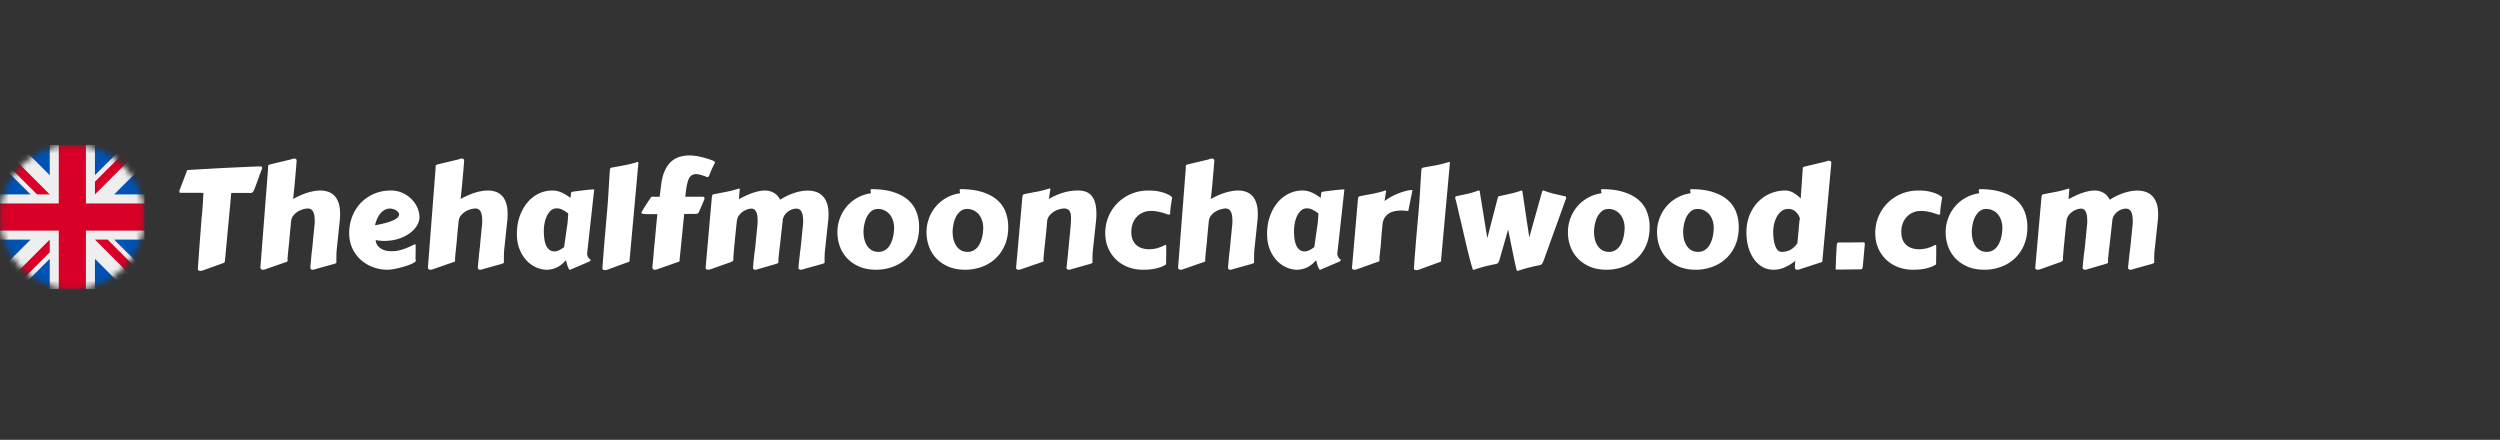 <svg width="432" height="76" fill="none" xmlns="http://www.w3.org/2000/svg"><rect width="100%" height="100%" fill="#333333" stroke="none"/><path d="M34.195 46.375c.04-.57.078-1.121.117-1.652.04-.532.075-1.047.106-1.547l.422-5.532c.047-.421.086-.804.117-1.148.031-.352.055-.691.07-1.02.024-.335.043-.671.059-1.007.023-.344.047-.723.07-1.137a27.187 27.187 0 00-.82-.012h-3.152c-.086 0-.141-.03-.165-.093a.878.878 0 01-.023-.188v-.082l1.29-3.387-.013-.047c0-.039.024-.07.07-.093.055-.032.173-.055.352-.07 1.078-.063 2.121-.122 3.13-.176a216.89 216.89 0 013-.165l2.964-.14c.992-.047 2.012-.09 3.059-.129.093 0 .191.012.293.035.109.024.164.11.164.258a.104.104 0 01-.012.047.105.105 0 00-.012.047c-.125.32-.242.625-.351.914a102.19 102.19 0 01-.621 1.711c-.102.289-.215.593-.34.914a.517.517 0 00-.047.117 1.804 1.804 0 01-.106.223.98.98 0 01-.187.222.47.47 0 01-.293.117.596.596 0 00-.117-.011H39.96c-.04.398-.078.82-.117 1.265-.032.446-.07.88-.117 1.301l-.856 9.153a.991.991 0 01-.047.21c-.015.07-.066.121-.152.153l-3.316 1.195c-.087.031-.2.07-.34.117-.141.047-.278.07-.41.07a.535.535 0 01-.294-.081c-.078-.055-.117-.157-.117-.305v-.047zm12.14-17.414a.66.66 0 00-.01-.129v-.117c0-.07.027-.13.081-.176.055-.055.188-.11.399-.164l3.293-.785c.086-.016.199-.05.34-.106.14-.054.277-.082.41-.082.273 0 .41.125.41.375a128.475 128.475 0 01-.129 1.617L51 30.884a184.784 184.784 0 01-.27 2.8c-.039.36-.07.594-.093.704.367-.203.75-.395 1.148-.575.399-.18.797-.335 1.196-.468a8.796 8.796 0 011.206-.305 6.2 6.2 0 011.172-.117c.477 0 .922.07 1.336.21.414.134.774.36 1.078.68.313.313.555.727.727 1.243.18.508.27 1.133.27 1.875 0 .187-.004.383-.012.586a8.613 8.613 0 01-.047.609l-.504 4.793a10.71 10.71 0 00-.07 1.031c-.008.352-.012.715-.012 1.09v.164c.008.04.012.074.012.106 0 .07-.032.125-.094.164-.055.039-.184.09-.387.152l-2.87.797c-.087.023-.2.059-.34.105a1.126 1.126 0 01-.41.082c-.134 0-.235-.03-.306-.093-.07-.055-.105-.168-.105-.34.055-.586.098-1.059.129-1.418.039-.36.066-.645.082-.856.023-.218.043-.383.059-.492.015-.117.027-.219.035-.304.008-.094.02-.196.035-.305a9.85 9.85 0 00.047-.504c.023-.219.05-.508.082-.867.039-.36.086-.832.14-1.418l.094-.926a6.78 6.78 0 00.059-.855c0-.329-.02-.626-.059-.891a2.07 2.07 0 00-.187-.692 1.066 1.066 0 00-.364-.457c-.156-.109-.355-.164-.597-.164a3.718 3.718 0 00-1.664.504c-.305.18-.579.418-.82.715-.235.29-.368.648-.4 1.078l-.151 1.477a81.791 81.791 0 01-.141 1.547l-.023.41a4.1 4.1 0 00-.036.293l-.058.539c-.024.21-.047.437-.07.68l-.07.667c-.017.211-.032.395-.048.551a7.442 7.442 0 00-.011.282v.164a.662.662 0 01.011.117c0 .062-.031.117-.093.164-.055.039-.184.086-.387.14l-3.059 1.067c-.086.031-.2.07-.34.117s-.277.07-.41.07a.422.422 0 01-.293-.105c-.078-.063-.117-.172-.117-.328l1.336-17.215zm21.212 3.96c.742 0 1.414.142 2.016.423a4.962 4.962 0 011.558 1.078c.438.437.773.93 1.008 1.476.234.547.352 1.094.352 1.641 0 .484-.149.973-.446 1.465-.297.484-.715.922-1.254 1.312-.531.391-1.172.707-1.922.95-.75.242-1.574.363-2.472.363-.469 0-.961-.047-1.477-.14.031.335.13.624.293.867.164.242.371.44.621.597.25.156.532.274.844.352.32.07.648.105.984.105a6.02 6.02 0 001.079-.094c.351-.07.687-.16 1.007-.27.32-.108.63-.23.926-.362.297-.133.578-.266.844-.399.07-.015.129-.027.176-.035a.558.558 0 01.152-.023l-.012.187v.527c0 .227-.004.5-.011.82 0 .321-.004.676-.012 1.067a.393.393 0 01.058.211c0 .094-.086.195-.257.305-.172.11-.399.222-.68.34-.274.117-.59.23-.95.34-.35.109-.71.206-1.078.292a9.48 9.48 0 01-1.066.211 5.836 5.836 0 01-.902.082 6.997 6.997 0 01-2.461-.445 6.547 6.547 0 01-2.11-1.254 6.165 6.165 0 01-1.464-1.992c-.368-.781-.551-1.66-.551-2.637 0-1.023.176-1.98.527-2.87a7.114 7.114 0 011.477-2.345 7.013 7.013 0 012.285-1.57c.883-.383 1.855-.574 2.918-.574zm-.14 3.118c-.321 0-.618.07-.891.211a2.444 2.444 0 00-.739.586c-.218.25-.41.555-.574.914a6.067 6.067 0 00-.398 1.172 18.71 18.71 0 002.004-.445 8.405 8.405 0 001.277-.47c.32-.163.547-.323.68-.48.132-.164.199-.32.199-.468a.597.597 0 00-.164-.399 1.46 1.46 0 00-.387-.328 1.887 1.887 0 00-.516-.21 1.702 1.702 0 00-.492-.083zm7.874-7.078a.66.66 0 00-.012-.129v-.117c0-.07.028-.13.083-.176.054-.055.187-.11.398-.164l3.293-.785c.086-.016.2-.05.34-.106.14-.054.277-.082.41-.082.273 0 .41.125.41.375a128.475 128.475 0 01-.129 1.617l-.129 1.489a180.525 180.525 0 01-.27 2.8c-.038.36-.07.594-.093.704.367-.203.75-.395 1.149-.575.398-.18.796-.335 1.195-.468a8.796 8.796 0 011.207-.305 6.2 6.2 0 011.172-.117c.476 0 .922.07 1.336.21.414.134.773.36 1.078.68.312.313.554.727.726 1.243.18.508.27 1.133.27 1.875 0 .187-.004.383-.012.586a8.613 8.613 0 01-.047.609l-.504 4.793a10.71 10.71 0 00-.07 1.031c-.008.352-.012.715-.012 1.09v.164c.008.04.012.074.012.106 0 .07-.031.125-.094.164-.054.039-.183.09-.386.152l-2.871.797c-.087.023-.2.059-.34.105a1.126 1.126 0 01-.41.082c-.133 0-.235-.03-.305-.093-.07-.055-.106-.168-.106-.34.055-.586.098-1.059.13-1.418.038-.36.066-.645.081-.856.024-.218.043-.383.059-.492.016-.117.027-.219.035-.304a5.17 5.17 0 01.035-.305c.016-.117.031-.285.047-.504.024-.219.05-.508.082-.867.04-.36.086-.832.14-1.418l.094-.926a6.78 6.78 0 00.059-.855c0-.329-.02-.626-.059-.891a2.07 2.07 0 00-.187-.692 1.066 1.066 0 00-.363-.457 1.024 1.024 0 00-.598-.164 3.718 3.718 0 00-1.664.504c-.305.18-.578.418-.82.715-.235.29-.368.648-.399 1.078l-.152 1.477a81.791 81.791 0 01-.14 1.547l-.024.41a3.75 3.75 0 00-.035.293l-.059.539c-.023.21-.047.437-.07.68l-.07.667c-.016.211-.032.395-.047.551a7.442 7.442 0 00-.012.282v.164a.58.58 0 01.011.117c0 .062-.03.117-.093.164-.055.039-.184.086-.387.14l-3.058 1.067c-.087.031-.2.07-.34.117-.141.047-.278.07-.41.07a.422.422 0 01-.293-.105c-.079-.063-.118-.172-.118-.328l1.336-17.215zm26.192 14.684a.377.377 0 00-.012.093v.07c0 .196.031.36.094.493.062.125.129.23.199.316a4.4 4.4 0 00.211.2c.062.046.094.09.094.128 0 .11-.118.211-.352.305l-3.152 1.348c-.008.008-.036.011-.082.011-.063 0-.125-.054-.188-.164a2.78 2.78 0 01-.187-.422c-.055-.164-.11-.34-.164-.527l-.13-.539c-.492.57-1.023.988-1.593 1.254a3.997 3.997 0 01-1.7.398 4.534 4.534 0 01-1.921-.433 5.18 5.18 0 01-1.664-1.23A6.332 6.332 0 0189.754 43c-.29-.758-.434-1.61-.434-2.555 0-1.117.16-2.136.48-3.058.329-.922.77-1.715 1.325-2.38a5.863 5.863 0 011.934-1.534 5.243 5.243 0 012.355-.551c.586 0 1.14.121 1.664.363a6.87 6.87 0 011.488.914c.047-.234.075-.422.082-.562.008-.14.024-.25.047-.328a.246.246 0 01.164-.153c.079-.031.207-.054.387-.07a68.513 68.513 0 011.676-.211c.562-.07 1.148-.121 1.758-.152l-1.207 10.922zm-3.504-4.418c.078-.446.129-.864.152-1.254.031-.399.055-.762.07-1.09a11.701 11.701 0 00-.41-.293 3.381 3.381 0 00-.469-.281 2.429 2.429 0 00-.527-.223 1.962 1.962 0 00-.574-.082c-.422 0-.777.137-1.067.41a3.25 3.25 0 00-.69 1.008 5.57 5.57 0 00-.376 1.266 7.69 7.69 0 00-.105 1.183c0 1.234.16 2.14.48 2.719.328.57.781.855 1.36.855.234 0 .496-.066.785-.199a4.41 4.41 0 00.879-.55l.492-3.47zm6.972-3.141c.094-1.07.168-2.129.223-3.176.063-1.047.129-2.12.199-3.222.016-.258.039-.434.071-.528.039-.101.128-.168.269-.2l2.18-.398c.734-.14 1.469-.324 2.203-.55a.354.354 0 01.105-.012c.086 0 .129.04.129.117l-1.523 16.735v.199c0 .07-.027.129-.082.176-.055.039-.184.086-.387.14l-3.07 1.125a2.393 2.393 0 01-.34.117 1.29 1.29 0 01-.41.07.533.533 0 01-.293-.081c-.078-.055-.117-.149-.117-.282v-.07c.062-.789.121-1.559.175-2.309.063-.757.125-1.539.188-2.343l.223-2.555.257-2.953zm7.793 10.09l.047-.551c.031-.29.067-.652.106-1.09.039-.437.082-.937.129-1.5l.175-1.828c.063-.656.125-1.34.188-2.05.07-.712.141-1.43.211-2.157h-1.559a6.27 6.27 0 01-.914-.047c-.187-.039-.281-.113-.281-.223 0-.03.039-.113.117-.246.078-.14.176-.304.293-.492l.399-.62a38.709 38.709 0 01.738-1.114c.094-.14.152-.227.176-.258h1.429l.235-1.863c.109-.985.304-1.813.586-2.485.289-.672.644-1.215 1.066-1.629.43-.414.918-.71 1.465-.89a5.599 5.599 0 011.758-.27 8.54 8.54 0 011.945.235c.68.148 1.363.355 2.051.62.148.063.258.118.328.165.078.039.117.094.117.164a.557.557 0 01-.082.246c-.25.484-.437.875-.562 1.172-.118.297-.211.531-.282.703a1.83 1.83 0 01-.175.352c-.047.054-.118.082-.211.082a.393.393 0 01-.153-.036 4.062 4.062 0 00-.176-.082 10.19 10.19 0 00-.832-.27 2.615 2.615 0 00-.785-.128c-.351 0-.656.11-.914.328-.25.219-.449.633-.597 1.242-.086.352-.157.73-.211 1.137-.055.406-.102.809-.141 1.207h3.059c.062 0 .121.023.175.07.063.04.094.11.094.211 0 .04-.047.18-.141.422-.093.242-.226.559-.398.95l-.422.949a.774.774 0 01-.176.257c-.054.055-.171.09-.351.106h-2.028c-.085.812-.168 1.617-.246 2.414l-.222 2.25-.188 1.863c-.054.54-.097.957-.129 1.254a.517.517 0 00-.011.129v.082a.217.217 0 01.011.059c0 .07-.027.129-.082.175-.047.04-.175.086-.386.141l-3.082 1.09c-.086.031-.2.07-.34.117a1.3 1.3 0 01-.41.07c-.133 0-.235-.03-.305-.093s-.106-.176-.106-.34zm26.403.246a6.856 6.856 0 00-.34.105 1.128 1.128 0 01-.41.082.533.533 0 01-.293-.082c-.078-.054-.117-.148-.117-.28v-.071c.054-.57.101-1.032.14-1.383l.094-.867a13.125 13.125 0 01.105-.809c.016-.101.028-.21.036-.328.015-.117.035-.281.058-.492.024-.219.051-.504.082-.856.039-.359.086-.828.141-1.406l.094-.926a6.95 6.95 0 00.058-.855 6.17 6.17 0 00-.058-.89 2.082 2.082 0 00-.188-.692 1.069 1.069 0 00-.363-.457c-.156-.11-.356-.164-.598-.164a2.49 2.49 0 00-.586.093 2.388 2.388 0 00-.715.34 2.505 2.505 0 00-.656.633c-.195.258-.32.586-.375.985v.046c-.094.891-.18 1.664-.258 2.32a165.062 165.062 0 01-.328 2.848c-.031.313-.058.579-.082.797l-.058.528a7 7 0 00-.012.398v.164c.008.04.012.074.012.106 0 .062-.032.117-.094.164-.055.039-.184.09-.387.152l-2.754.797a6.856 6.856 0 00-.34.105c-.14.055-.277.082-.41.082a.535.535 0 01-.293-.082c-.078-.054-.117-.148-.117-.28v-.071c.055-.57.098-1.032.129-1.383l.094-.867.07-.492c.016-.118.027-.223.035-.317a8.968 8.968 0 00.094-.82c.023-.219.051-.504.082-.856.039-.359.086-.828.141-1.406l.093-.926c.039-.312.059-.597.059-.855a7.71 7.71 0 00-.047-.89 2.279 2.279 0 00-.176-.692 1.059 1.059 0 00-.328-.457.853.853 0 00-.539-.164c-.156 0-.371.039-.644.117a3.035 3.035 0 00-.809.387 2.82 2.82 0 00-.715.715c-.203.289-.32.648-.352 1.078a487.27 487.27 0 00-.246 2.343l-.058.575a56.6 56.6 0 01-.024.398 3.573 3.573 0 00-.035.27l-.058.515c-.016.196-.036.41-.059.645-.016.226-.031.441-.047.644-.015.196-.031.367-.047.516a5.99 5.99 0 00-.011.258v.21c0 .079-.004.145-.012.2a.304.304 0 01-.07.152.551.551 0 01-.176.13 2.283 2.283 0 01-.305.128l-3.07 1.09c-.086.031-.199.07-.34.117a1.29 1.29 0 01-.41.07.533.533 0 01-.293-.082c-.078-.054-.117-.148-.117-.28l1.054-11.954c.024-.258.051-.434.082-.527.039-.102.129-.168.27-.2.711-.14 1.437-.28 2.18-.422a20.24 20.24 0 002.179-.562c.063 0 .098.012.106.035.015.016.023.043.023.082l-.152 1.711c.289-.148.613-.308.972-.48.36-.18.735-.344 1.125-.492.399-.149.801-.27 1.207-.364a5.074 5.074 0 011.208-.152c.539 0 1.035.125 1.488.375.461.242.84.648 1.136 1.219a10.656 10.656 0 012.321-1.137c.414-.14.828-.25 1.242-.328a6.504 6.504 0 011.207-.117c.492 0 .957.07 1.395.21a2.8 2.8 0 011.136.692c.328.32.586.738.774 1.254.187.508.281 1.129.281 1.863 0 .188-.004.383-.012.586a8.437 8.437 0 01-.047.61l-.539 5.015a10.24 10.24 0 00-.07.914 33.4 33.4 0 00-.012.961v.164c.008.04.012.074.012.106 0 .07-.031.125-.094.164-.054.039-.183.09-.386.152l-2.883.797zm12.246.187c-1.102 0-2.071-.18-2.906-.539-.829-.36-1.524-.836-2.086-1.43a5.972 5.972 0 01-1.266-2.062 7.114 7.114 0 01-.422-2.426 6.9 6.9 0 01.41-2.379 6.74 6.74 0 011.149-2.027 6.432 6.432 0 011.769-1.5 6.604 6.604 0 012.274-.82c.125-.008.187-.035.187-.082a.75.75 0 00-.035-.235 1.01 1.01 0 01-.023-.199c0-.086.015-.144.046-.176a.148.148 0 01.106-.047c1.492 0 2.762.172 3.809.516 1.046.336 1.898.797 2.554 1.383a5.173 5.173 0 011.43 2.074c.297.797.445 1.653.445 2.567 0 1.164-.195 2.203-.586 3.117a6.746 6.746 0 01-1.605 2.32 6.775 6.775 0 01-2.367 1.441 8.17 8.17 0 01-2.883.504zm-2.168-6.586c0 .422.043.84.129 1.254.094.414.242.79.445 1.125.211.336.484.61.82.82.336.204.754.305 1.254.305.36-.015.672-.093.938-.234a2.47 2.47 0 00.703-.563c.195-.234.355-.496.48-.785a4.58 4.58 0 00.305-.89c.078-.313.133-.617.164-.914a7.87 7.87 0 00.047-.809 3.87 3.87 0 00-.188-1.195 3.052 3.052 0 00-.527-1.032 2.618 2.618 0 00-.879-.714 2.457 2.457 0 00-1.195-.282c-.469 0-.863.141-1.184.422-.32.274-.578.614-.773 1.02a5.494 5.494 0 00-.41 1.289c-.086.445-.129.84-.129 1.183zm17.566 6.586c-1.101 0-2.07-.18-2.906-.539-.828-.36-1.523-.836-2.086-1.43a6.002 6.002 0 01-1.266-2.062 7.113 7.113 0 01-.421-2.426c0-.836.136-1.629.41-2.379a6.716 6.716 0 011.148-2.027 6.421 6.421 0 011.77-1.5 6.591 6.591 0 012.273-.82c.125-.008.188-.035.188-.082a.722.722 0 00-.036-.235 1.092 1.092 0 01-.023-.199c0-.086.016-.144.047-.176a.144.144 0 01.105-.047c1.493 0 2.762.172 3.809.516 1.047.336 1.898.797 2.555 1.383a5.17 5.17 0 011.429 2.074 7.29 7.29 0 01.446 2.567c0 1.164-.196 2.203-.586 3.117a6.748 6.748 0 01-1.606 2.32 6.775 6.775 0 01-2.367 1.441 8.162 8.162 0 01-2.883.504zm-2.168-6.586c0 .422.043.84.129 1.254.094.414.242.79.446 1.125.21.336.484.61.82.82.336.204.754.305 1.254.305a2.18 2.18 0 00.937-.234c.274-.148.508-.336.703-.563.196-.234.356-.496.481-.785.133-.289.234-.586.305-.89.078-.313.132-.617.164-.914.031-.297.046-.567.046-.809 0-.406-.062-.805-.187-1.195a3.07 3.07 0 00-.527-1.032 2.638 2.638 0 00-.879-.714 2.46 2.46 0 00-1.196-.282c-.468 0-.863.141-1.183.422a3.07 3.07 0 00-.774 1.02 5.541 5.541 0 00-.41 1.289c-.086.445-.129.84-.129 1.183zm20.848 6.399a6.856 6.856 0 00-.34.105 1.128 1.128 0 01-.41.082.535.535 0 01-.293-.082c-.078-.054-.117-.148-.117-.28v-.071l.117-1.067c.031-.297.059-.562.082-.797.031-.242.055-.48.07-.714l.082-.832c.032-.32.067-.696.106-1.125.047-.438.101-.98.164-1.63.039-.398.074-.804.105-1.218.032-.414.047-.797.047-1.148a3.3 3.3 0 00-.058-.645 1.272 1.272 0 00-.188-.516.85.85 0 00-.363-.34 1.336 1.336 0 00-.598-.117c-.179 0-.429.04-.75.117a3.669 3.669 0 00-.937.387c-.313.18-.59.418-.832.715-.243.29-.379.648-.41 1.078a93.493 93.493 0 01-.235 2.531c-.031.282-.058.512-.082.692-.016.18-.027.332-.035.457-.008.031-.02.117-.035.258-.016.14-.035.308-.059.504a22.18 22.18 0 01-.058.62c-.016.22-.036.426-.059.622-.016.195-.031.363-.047.504a6.74 6.74 0 00-.012.258v.164a.58.58 0 01.012.117c0 .062-.031.117-.094.164-.054.039-.183.086-.386.14l-3.106 1.067c-.086.031-.199.07-.34.117a1.29 1.29 0 01-.41.07.535.535 0 01-.293-.082c-.078-.054-.117-.148-.117-.28l1.066-11.977a2.81 2.81 0 01.082-.528c.04-.101.129-.168.27-.199.711-.14 1.441-.281 2.191-.422a20.04 20.04 0 002.192-.562c.062 0 .097.011.105.035.016.015.024.043.024.082a.314.314 0 01-.012.07c0 .031-.012.102-.035.211-.016.11-.043.277-.082.504-.031.219-.078.527-.141.926a11.724 11.724 0 011.512-.75 9.533 9.533 0 011.336-.446c.422-.109.816-.18 1.183-.21a9.57 9.57 0 011.032-.06c1.101 0 1.902.337 2.402 1.009.5.664.75 1.664.75 3 0 .187-.004.383-.012.586a7.906 7.906 0 01-.047.609l-.539 5.04c-.039.327-.062.632-.07.913a33.4 33.4 0 00-.012.961v.164c.008.04.012.074.012.106 0 .07-.031.125-.094.164-.054.039-.183.09-.386.152l-2.848.797zm5.531-6.14c0-1.024.188-1.981.563-2.872a7.357 7.357 0 011.57-2.344 7.46 7.46 0 012.367-1.57c.914-.383 1.906-.574 2.977-.574.726 0 1.347.059 1.863.176.516.117.938.25 1.266.398.328.14.566.273.714.398.157.118.235.18.235.188 0 .047-.02.18-.059.398-.031.211-.07.461-.117.75a86.63 86.63 0 00-.117.88 7.596 7.596 0 00-.047.773.298.298 0 01-.035.129c-.024.047-.086.07-.188.07a1.37 1.37 0 01-.41-.094 8.191 8.191 0 00-.668-.222 8.198 8.198 0 00-.902-.211 5.51 5.51 0 00-1.125-.106c-.516 0-.981.094-1.395.282a3.07 3.07 0 00-1.066.761c-.297.32-.527.703-.691 1.149a4.305 4.305 0 00-.235 1.441c0 .54.082 1 .246 1.383.172.375.399.683.68.926a2.7 2.7 0 00.973.515c.367.11.754.164 1.16.164.469 0 .941-.062 1.418-.187a6.167 6.167 0 001.347-.551.247.247 0 01.094-.012c.039 0 .067.02.082.059.024.039.035.113.035.223v.914c0 .351-.004.691-.011 1.02 0 .32-.004.593-.012.82-.008.226-.016.34-.024.34-.281.187-.585.34-.914.456a7.796 7.796 0 01-2.062.422 14.99 14.99 0 01-1.02.035 7.027 7.027 0 01-2.554-.457 6.23 6.23 0 01-2.063-1.289 6.089 6.089 0 01-1.371-1.992c-.336-.781-.504-1.644-.504-2.59zm13.922-11.321a.644.644 0 00-.012-.129v-.117c0-.07.028-.13.082-.176.055-.055.188-.11.399-.164l3.293-.785c.086-.016.199-.05.34-.106.14-.054.277-.082.41-.082.273 0 .41.125.41.375a157.97 157.97 0 01-.129 1.617l-.129 1.489a143.306 143.306 0 01-.269 2.8c-.039.36-.071.594-.094.704.367-.203.75-.395 1.148-.575.399-.18.797-.335 1.196-.468a8.767 8.767 0 011.207-.305 6.19 6.19 0 011.172-.117c.476 0 .921.07 1.335.21.415.134.774.36 1.079.68.312.313.554.727.726 1.243.18.508.27 1.133.27 1.875 0 .187-.004.383-.012.586a9.051 9.051 0 01-.047.609l-.504 4.793c-.039.328-.062.672-.07 1.031-.008.352-.012.715-.012 1.09v.164c.008.04.012.074.012.106 0 .07-.031.125-.094.164-.055.039-.183.09-.387.152l-2.871.797a6.856 6.856 0 00-.34.105c-.14.055-.277.082-.41.082-.133 0-.234-.03-.304-.093-.071-.055-.106-.168-.106-.34.055-.586.098-1.059.129-1.418.039-.36.066-.645.082-.856.024-.218.043-.383.059-.492.015-.117.027-.219.035-.304a5.03 5.03 0 01.035-.305c.016-.117.031-.285.047-.504.023-.219.051-.508.082-.867.039-.36.086-.832.14-1.418l.094-.926c.039-.313.059-.598.059-.855 0-.329-.02-.626-.059-.891a2.084 2.084 0 00-.187-.692 1.063 1.063 0 00-.364-.457c-.156-.109-.355-.164-.597-.164-.18 0-.426.04-.738.117a3.707 3.707 0 00-.926.387c-.305.18-.578.418-.821.715-.234.29-.367.648-.398 1.078-.063.602-.113 1.094-.152 1.477-.032.383-.059.699-.082.949-.024.25-.043.45-.059.598l-.023.41a4.1 4.1 0 00-.036.293l-.058.539c-.024.21-.047.437-.07.68-.024.234-.047.457-.071.667-.015.211-.031.395-.047.551a8.883 8.883 0 00-.011.282v.164a.662.662 0 01.011.117c0 .062-.031.117-.093.164-.055.039-.184.086-.387.14l-3.059 1.067c-.086.031-.199.07-.34.117a1.29 1.29 0 01-.41.07.422.422 0 01-.293-.105c-.078-.063-.117-.172-.117-.328l1.336-17.215zm26.191 14.684a.429.429 0 00-.011.093v.07c0 .196.031.36.094.493.062.125.128.23.199.316a4.4 4.4 0 00.211.2c.062.046.093.09.093.128 0 .11-.117.211-.351.305l-3.152 1.348c-.008.008-.036.011-.083.011-.062 0-.125-.054-.187-.164a2.776 2.776 0 01-.188-.422c-.054-.164-.109-.34-.164-.527l-.128-.539c-.493.57-1.024.988-1.594 1.254a4 4 0 01-1.699.398 4.532 4.532 0 01-1.922-.433c-.625-.29-1.18-.7-1.664-1.23A6.335 6.335 0 01219.387 43c-.289-.758-.434-1.61-.434-2.555 0-1.117.16-2.136.481-3.058.328-.922.769-1.715 1.324-2.38a5.858 5.858 0 011.933-1.534 5.248 5.248 0 012.356-.551c.586 0 1.141.121 1.664.363a6.888 6.888 0 011.488.914 4.23 4.23 0 00.082-.562c.008-.14.024-.25.047-.328a.246.246 0 01.164-.153c.078-.031.207-.054.387-.07a65.131 65.131 0 011.676-.211c.562-.07 1.148-.121 1.757-.152l-1.207 10.922zm-3.503-4.418c.078-.446.128-.864.152-1.254.031-.399.055-.762.07-1.09a12.175 12.175 0 00-.41-.293 3.403 3.403 0 00-.469-.281 2.435 2.435 0 00-.527-.223 1.962 1.962 0 00-.574-.082c-.422 0-.778.137-1.067.41a3.26 3.26 0 00-.691 1.008 5.62 5.62 0 00-.375 1.266c-.07.445-.106.84-.106 1.183 0 1.234.161 2.14.481 2.719.328.57.781.855 1.359.855.235 0 .496-.066.785-.199.29-.133.582-.316.879-.55l.493-3.47zm15.75-2.766a30.797 30.797 0 00-.551-.047 5.615 5.615 0 00-.645-.035c-.344 0-.695.031-1.054.094a2.89 2.89 0 00-.985.34 2.43 2.43 0 00-.785.714c-.219.297-.359.684-.422 1.16-.055.579-.101 1.055-.14 1.43a44.2 44.2 0 00-.071.914 13.66 13.66 0 01-.047.575c-.007.14-.015.273-.023.398 0 .031-.008.117-.024.258-.007.14-.023.304-.046.492-.024.187-.047.39-.071.61a11.53 11.53 0 01-.058.609c-.024.187-.043.351-.059.492a6.87 6.87 0 00-.012.258v.164a.58.58 0 01.012.117c0 .062-.031.117-.094.164-.054.039-.183.086-.386.14l-3.106 1.114c-.086.031-.199.07-.34.117a1.29 1.29 0 01-.41.07.535.535 0 01-.293-.082c-.078-.054-.117-.148-.117-.28l1.008-11.614c.023-.258.051-.434.082-.528.039-.101.129-.167.269-.199.711-.14 1.446-.281 2.204-.422a19.832 19.832 0 002.203-.562c.062 0 .097.012.105.035.016.016.024.043.024.082a.314.314 0 01-.012.07c0 .032-.012.102-.035.211-.016.11-.043.278-.082.504-.032.219-.079.528-.141.926.359-.281.754-.54 1.184-.773a10.84 10.84 0 011.312-.598 8.998 8.998 0 011.266-.398 4.468 4.468 0 011.066-.153l-.726 3.633zm1.816-.375c.094-1.07.168-2.129.223-3.176.062-1.047.129-2.12.199-3.222.015-.258.039-.434.07-.528.039-.101.129-.168.27-.2l2.179-.398c.735-.14 1.469-.324 2.203-.55a.362.362 0 01.106-.012c.086 0 .129.04.129.117l-1.524 16.735v.199c0 .07-.027.129-.082.176-.054.039-.183.086-.386.14l-3.071 1.125a2.42 2.42 0 01-.339.117c-.141.047-.278.07-.411.07a.536.536 0 01-.293-.081c-.078-.055-.117-.149-.117-.282v-.07c.063-.789.121-1.559.176-2.309.062-.757.125-1.539.188-2.343a15438.6 15438.6 0 00.48-5.508zm13.676-2.016c.023-.086.09-.14.199-.164l1.945-.433a15.942 15.942 0 001.91-.551c.11 0 .164.039.164.117l1.196 7.992 2.238-7.992c.031-.078.09-.117.176-.117.023 0 .039.004.047.012h.047c.586.226 1.187.414 1.804.562.618.14 1.231.277 1.84.41.149.032.223.117.223.258 0 .102-.047.258-.141.469l-3.773 10.453c-.063.133-.117.246-.164.34a1.233 1.233 0 01-.141.21.738.738 0 01-.152.118 1.014 1.014 0 01-.2.059c-.593.124-1.195.261-1.804.41a21.27 21.27 0 00-1.899.562h-.035c-.008.008-.015.012-.023.012h-.082a.111.111 0 01-.094-.047.192.192 0 01-.047-.07 39.202 39.202 0 01-.293-1.254c-.109-.5-.226-1.055-.351-1.664l-.399-1.957-.433-2.145-1.489 5.238a1.969 1.969 0 01-.129.352.722.722 0 01-.14.21.595.595 0 01-.176.106 1.386 1.386 0 01-.211.059 42.45 42.45 0 00-1.805.398c-.609.157-1.242.348-1.898.575h-.035a.033.033 0 01-.024.011h-.082a.144.144 0 01-.105-.047c-.024-.023-.035-.046-.035-.07-.11-.344-.235-.777-.375-1.3-.141-.532-.293-1.122-.457-1.77a306.18 306.18 0 01-.493-2.098 520.278 520.278 0 00-1.066-4.535 160.21 160.21 0 00-.504-2.156 1.076 1.076 0 01-.094-.305 2.737 2.737 0 01-.011-.21c0-.11.062-.18.187-.212.61-.133 1.242-.27 1.899-.41a13.289 13.289 0 001.863-.562.35.35 0 01.105-.012c.102 0 .157.039.164.117l1.313 8.11 1.84-7.079zm18.773 12.54c-1.101 0-2.07-.18-2.906-.54-.828-.36-1.523-.836-2.086-1.43a5.987 5.987 0 01-1.266-2.062 7.113 7.113 0 01-.421-2.426c0-.836.136-1.629.41-2.379a6.716 6.716 0 011.148-2.027 6.421 6.421 0 011.77-1.5 6.591 6.591 0 012.273-.82c.125-.008.188-.035.188-.082a.722.722 0 00-.036-.235 1.092 1.092 0 01-.023-.199c0-.086.016-.144.047-.176a.144.144 0 01.105-.047c1.492 0 2.762.172 3.809.516 1.047.336 1.898.797 2.555 1.383a5.17 5.17 0 011.429 2.074 7.29 7.29 0 01.446 2.567c0 1.164-.196 2.203-.586 3.117a6.748 6.748 0 01-1.606 2.32 6.775 6.775 0 01-2.367 1.441 8.162 8.162 0 01-2.883.504zm-2.168-6.587c0 .422.043.84.129 1.254.094.414.242.79.445 1.125.211.336.485.61.821.82.336.204.754.305 1.254.305a2.18 2.18 0 00.937-.234c.274-.148.508-.336.703-.563.196-.234.356-.496.481-.785.133-.289.234-.586.304-.89a6.62 6.62 0 00.165-.914c.031-.297.046-.567.046-.809 0-.406-.062-.805-.187-1.195a3.07 3.07 0 00-.527-1.032 2.638 2.638 0 00-.879-.714 2.46 2.46 0 00-1.196-.282c-.468 0-.863.141-1.183.422a3.07 3.07 0 00-.774 1.02 5.541 5.541 0 00-.41 1.289c-.086.445-.129.84-.129 1.183zm17.567 6.586c-1.102 0-2.071-.18-2.907-.539-.828-.36-1.523-.836-2.086-1.43a5.985 5.985 0 01-1.265-2.062 7.114 7.114 0 01-.422-2.426 6.9 6.9 0 01.41-2.379 6.718 6.718 0 011.149-2.027 6.432 6.432 0 011.769-1.5 6.596 6.596 0 012.274-.82c.124-.008.187-.035.187-.082a.75.75 0 00-.035-.235 1.02 1.02 0 01-.024-.199c0-.086.016-.144.047-.176a.148.148 0 01.106-.047c1.492 0 2.761.172 3.808.516 1.047.336 1.899.797 2.555 1.383a5.173 5.173 0 011.43 2.074c.297.797.445 1.653.445 2.567 0 1.164-.195 2.203-.586 3.117a6.76 6.76 0 01-1.605 2.32 6.77 6.77 0 01-2.368 1.441 8.16 8.16 0 01-2.882.504zm-2.168-6.586c0 .422.043.84.129 1.254.093.414.242.79.445 1.125.211.336.484.61.82.82.336.204.754.305 1.254.305.359-.015.672-.093.938-.234.273-.148.507-.336.703-.563.195-.234.355-.496.48-.785a4.58 4.58 0 00.305-.89c.078-.313.133-.617.164-.914a7.87 7.87 0 00.047-.809 3.9 3.9 0 00-.188-1.195 3.07 3.07 0 00-.527-1.032 2.618 2.618 0 00-.879-.714 2.457 2.457 0 00-1.195-.282c-.469 0-.864.141-1.184.422-.32.274-.578.614-.773 1.02a5.448 5.448 0 00-.41 1.289c-.086.445-.129.84-.129 1.183zm19.992-.691c.023-.25.047-.512.07-.785.031-.274.067-.559.106-.856-.18-.468-.434-.847-.762-1.136-.328-.297-.738-.446-1.231-.446-.484 0-.894.141-1.23.422a3.071 3.071 0 00-.809 1.02 5.26 5.26 0 00-.445 1.289c-.086.445-.129.84-.129 1.183 0 .422.024.84.07 1.254.055.414.137.79.247 1.125.117.336.269.61.457.82a.915.915 0 00.703.305c.687-.023 1.246-.18 1.675-.468.43-.29.774-.641 1.032-1.055l.246-2.672zm4.09 5.484a.189.189 0 01-.012.059v.141a.224.224 0 01-.07.246c-.047.039-.176.086-.387.14l-3.141 1.02c-.086.031-.199.07-.34.117a1.29 1.29 0 01-.41.07.535.535 0 01-.293-.082c-.078-.054-.117-.156-.117-.304v-.34a2.55 2.55 0 00.012-.235c.008-.078.016-.16.023-.246.016-.086.032-.199.047-.34a8.487 8.487 0 01-1.816 1.126 4.665 4.665 0 01-1.957.421c-.75 0-1.418-.18-2.004-.539A4.685 4.685 0 01303 44.652a7.112 7.112 0 01-.914-2.05 9.471 9.471 0 01-.305-2.414c0-1.086.176-2.075.528-2.965.359-.899.843-1.664 1.453-2.297a6.297 6.297 0 012.133-1.477 6.447 6.447 0 012.589-.527c.493 0 .961.129 1.407.387.453.257.879.59 1.277.996.023-.383.051-.797.082-1.242l.094-1.372c.031-.468.062-.93.094-1.382.031-.454.058-.868.082-1.243 0-.07.023-.125.07-.164.055-.047.187-.097.398-.152l3.293-.785c.086-.016.199-.05.34-.106.141-.054.277-.082.41-.082.102 0 .196.024.281.07.094.047.141.137.141.27a.983.983 0 01-.012.106v.093l-1.511 16.5zm2.273 1.63c.016-.368.027-.657.035-.868.008-.219.012-.387.012-.504.008-.117.012-.199.012-.246v-.292c.008-.062.015-.164.023-.304l.035-.598c.016-.258.035-.598.059-1.02.016-.258.039-.433.07-.527.039-.102.129-.164.27-.188h2.156c.75-.007 1.457-.015 2.121-.023.07 0 .129.02.176.059.047.039.07.113.07.222l-.328 3.68a3.055 3.055 0 01-.094.527c-.023.102-.109.16-.258.176l-2.05.023c-.696.008-1.422.012-2.18.012a.35.35 0 01-.105-.011c-.016-.008-.024-.032-.024-.07v-.048zm6.844-6.165c0-1.023.187-1.98.562-2.87a7.36 7.36 0 011.571-2.345 7.46 7.46 0 012.367-1.57c.914-.383 1.906-.574 2.976-.574.727 0 1.348.059 1.864.176.515.117.937.25 1.265.398.328.14.567.273.715.398.156.118.235.18.235.188 0 .047-.02.18-.059.398-.031.211-.07.461-.117.75a86.63 86.63 0 00-.117.88 7.317 7.317 0 00-.047.773.298.298 0 01-.035.129c-.024.047-.086.07-.188.07-.094 0-.23-.031-.41-.094a8.324 8.324 0 00-.668-.222 8.253 8.253 0 00-.902-.211 5.51 5.51 0 00-1.125-.106c-.516 0-.981.094-1.395.282a3.07 3.07 0 00-1.066.761 3.39 3.39 0 00-.692 1.149 4.33 4.33 0 00-.234 1.441c0 .54.082 1 .246 1.383.172.375.398.683.68.926.281.234.605.406.972.515.367.11.754.164 1.16.164.469 0 .942-.062 1.418-.187a6.175 6.175 0 001.348-.551.247.247 0 01.094-.012c.039 0 .066.02.082.059a.486.486 0 01.035.223v.914c0 .351-.004.691-.012 1.02 0 .32-.004.593-.011.82-.008.226-.016.34-.024.34a4.16 4.16 0 01-.914.456 7.796 7.796 0 01-2.062.422 14.99 14.99 0 01-1.02.035 7.033 7.033 0 01-2.555-.457 6.225 6.225 0 01-2.062-1.289 6.089 6.089 0 01-1.371-1.992c-.336-.781-.504-1.644-.504-2.59zm18.844 6.328c-1.102 0-2.071-.18-2.907-.539-.828-.36-1.523-.836-2.086-1.43a5.985 5.985 0 01-1.265-2.062 7.114 7.114 0 01-.422-2.426 6.9 6.9 0 01.41-2.379 6.718 6.718 0 011.149-2.027 6.432 6.432 0 011.769-1.5 6.599 6.599 0 012.273-.82c.126-.008.188-.035.188-.082a.75.75 0 00-.035-.235 1.02 1.02 0 01-.024-.199c0-.086.016-.144.047-.176a.148.148 0 01.106-.047c1.492 0 2.761.172 3.808.516 1.047.336 1.899.797 2.555 1.383a5.173 5.173 0 011.43 2.074c.297.797.445 1.653.445 2.567 0 1.164-.195 2.203-.586 3.117a6.76 6.76 0 01-1.605 2.32 6.77 6.77 0 01-2.368 1.441 8.16 8.16 0 01-2.882.504zm-2.168-6.586c0 .422.043.84.129 1.254.093.414.242.79.445 1.125.211.336.484.61.82.82.336.204.754.305 1.254.305.359-.015.672-.093.938-.234.273-.148.507-.336.703-.563.195-.234.355-.496.48-.785a4.58 4.58 0 00.305-.89c.078-.313.133-.617.164-.914a7.87 7.87 0 00.047-.809 3.9 3.9 0 00-.188-1.195 3.07 3.07 0 00-.527-1.032 2.618 2.618 0 00-.879-.714 2.457 2.457 0 00-1.195-.282c-.469 0-.864.141-1.184.422-.32.274-.578.614-.773 1.02a5.494 5.494 0 00-.41 1.289c-.086.445-.129.84-.129 1.183zm28.172 6.399a6.54 6.54 0 00-.34.105 1.132 1.132 0 01-.41.082.533.533 0 01-.293-.082c-.079-.054-.118-.148-.118-.28v-.071c.055-.57.102-1.032.141-1.383l.094-.867a16.391 16.391 0 01.105-.809 3.37 3.37 0 00.035-.328c.016-.117.036-.281.059-.492.023-.219.051-.504.082-.856.039-.359.086-.828.141-1.406l.093-.926c.039-.312.059-.597.059-.855 0-.328-.02-.625-.059-.89a2.06 2.06 0 00-.187-.692 1.069 1.069 0 00-.363-.457c-.157-.11-.356-.164-.598-.164a2.49 2.49 0 00-.586.093 2.377 2.377 0 00-.715.34 2.505 2.505 0 00-.656.633c-.195.258-.32.586-.375.985v.046c-.094.891-.18 1.664-.258 2.32a165.062 165.062 0 01-.328 2.848c-.031.313-.059.579-.082.797l-.059.528c-.007.14-.011.273-.011.398v.164c.007.04.011.074.011.106 0 .062-.031.117-.093.164-.055.039-.184.09-.387.152l-2.754.797a6.856 6.856 0 00-.34.105 1.128 1.128 0 01-.41.082.535.535 0 01-.293-.082c-.078-.054-.117-.148-.117-.28v-.071c.055-.57.097-1.032.129-1.383l.093-.867.071-.492c.015-.118.027-.223.035-.317a10.095 10.095 0 00.094-.82c.023-.219.05-.504.082-.856.039-.359.086-.828.14-1.406l.094-.926c.039-.312.059-.597.059-.855a7.71 7.71 0 00-.047-.89 2.279 2.279 0 00-.176-.692 1.059 1.059 0 00-.328-.457.853.853 0 00-.539-.164 2.52 2.52 0 00-.645.117 3.044 3.044 0 00-.808.387 2.82 2.82 0 00-.715.715c-.203.289-.32.648-.352 1.078a487.27 487.27 0 00-.246 2.343l-.058.575a56.6 56.6 0 01-.024.398 3.08 3.08 0 00-.035.27l-.059.515c-.015.196-.035.41-.058.645-.016.226-.031.441-.047.644-.016.196-.031.367-.047.516-.008.14-.012.227-.012.258v.21c0 .079-.004.145-.011.2a.305.305 0 01-.071.152.535.535 0 01-.175.13 2.283 2.283 0 01-.305.128l-3.07 1.09c-.086.031-.2.07-.34.117a1.3 1.3 0 01-.41.07.533.533 0 01-.293-.082c-.079-.054-.118-.148-.118-.28l1.055-11.954c.024-.258.051-.434.082-.527.039-.102.129-.168.27-.2.711-.14 1.437-.28 2.179-.422a20.198 20.198 0 002.18-.562c.063 0 .098.012.105.035.016.016.024.043.024.082l-.152 1.711c.289-.148.613-.308.972-.48.36-.18.735-.344 1.125-.492.399-.149.801-.27 1.207-.364a5.066 5.066 0 011.207-.152c.539 0 1.035.125 1.489.375.461.242.839.648 1.136 1.219a10.58 10.58 0 012.321-1.137c.414-.14.828-.25 1.242-.328a6.504 6.504 0 011.207-.117c.492 0 .957.07 1.394.21.438.141.817.372 1.137.692.328.32.586.738.774 1.254.187.508.281 1.129.281 1.863 0 .188-.004.383-.012.586a8.437 8.437 0 01-.047.61l-.539 5.015a10.24 10.24 0 00-.07.914 33.4 33.4 0 00-.012.961v.164c.008.04.012.074.012.106 0 .07-.031.125-.094.164-.055.039-.184.09-.387.152l-2.882.797z" fill="#fff"/><g clip-path="url(#clip0_1_108)"><mask id="a" style="mask-type:luminance" maskUnits="userSpaceOnUse" x="0" y="25" width="25" height="25"><path d="M12.5 50C19.404 50 25 44.404 25 37.5S19.404 25 12.5 25 0 30.596 0 37.5 5.596 50 12.5 50z" fill="#fff"/></mask><g mask="url(#a)"><path d="M0 25l.39 1.074L0 27.197v1.123l1.563 2.637L0 33.594v1.562L1.563 37.5 0 39.844v1.562l1.563 2.637L0 46.68V50l1.074-.39 1.123.39H3.32l2.637-1.563L8.594 50h1.562l2.344-1.563L14.844 50h1.562l2.637-1.563L21.68 50H25l-.39-1.074.39-1.123V46.68l-1.563-2.637L25 41.406v-1.562L23.437 37.5 25 35.156v-1.562l-1.563-2.637L25 28.32V25l-1.074.39-1.123-.39H21.68l-2.637 1.563L16.406 25h-1.562L12.5 26.563 10.156 25H8.594l-2.637 1.563L3.32 25H0z" fill="#EEE"/><path d="M16.406 25v5.273L21.68 25h-5.274zM25 28.32l-5.273 5.274H25V28.32zM0 33.594h5.273L0 28.32v5.274zM3.32 25l5.274 5.273V25H3.32zm5.274 25v-5.273L3.32 50h5.274zM0 46.68l5.273-5.274H0v5.274zm25-5.274h-5.273L25 46.68v-5.274zM21.68 50l-5.274-5.273V50h5.274z" fill="#0052B4"/><path d="M0 25v2.197l6.396 6.397h2.198L0 25zm10.156 0v10.156H0v4.688h10.156V50h4.688V39.844H25v-4.688H14.844V25h-4.688zm12.647 0l-6.397 6.396v2.198L25 25h-2.197zM8.593 41.406L0 50h2.197l6.397-6.397v-2.197zm7.813 0L25 50v-2.197l-6.396-6.397h-2.198z" fill="#D80027"/></g></g><defs><clipPath id="clip0_1_108"><path fill="#fff" transform="translate(0 25)" d="M0 0h25v25H0z"/></clipPath></defs></svg>